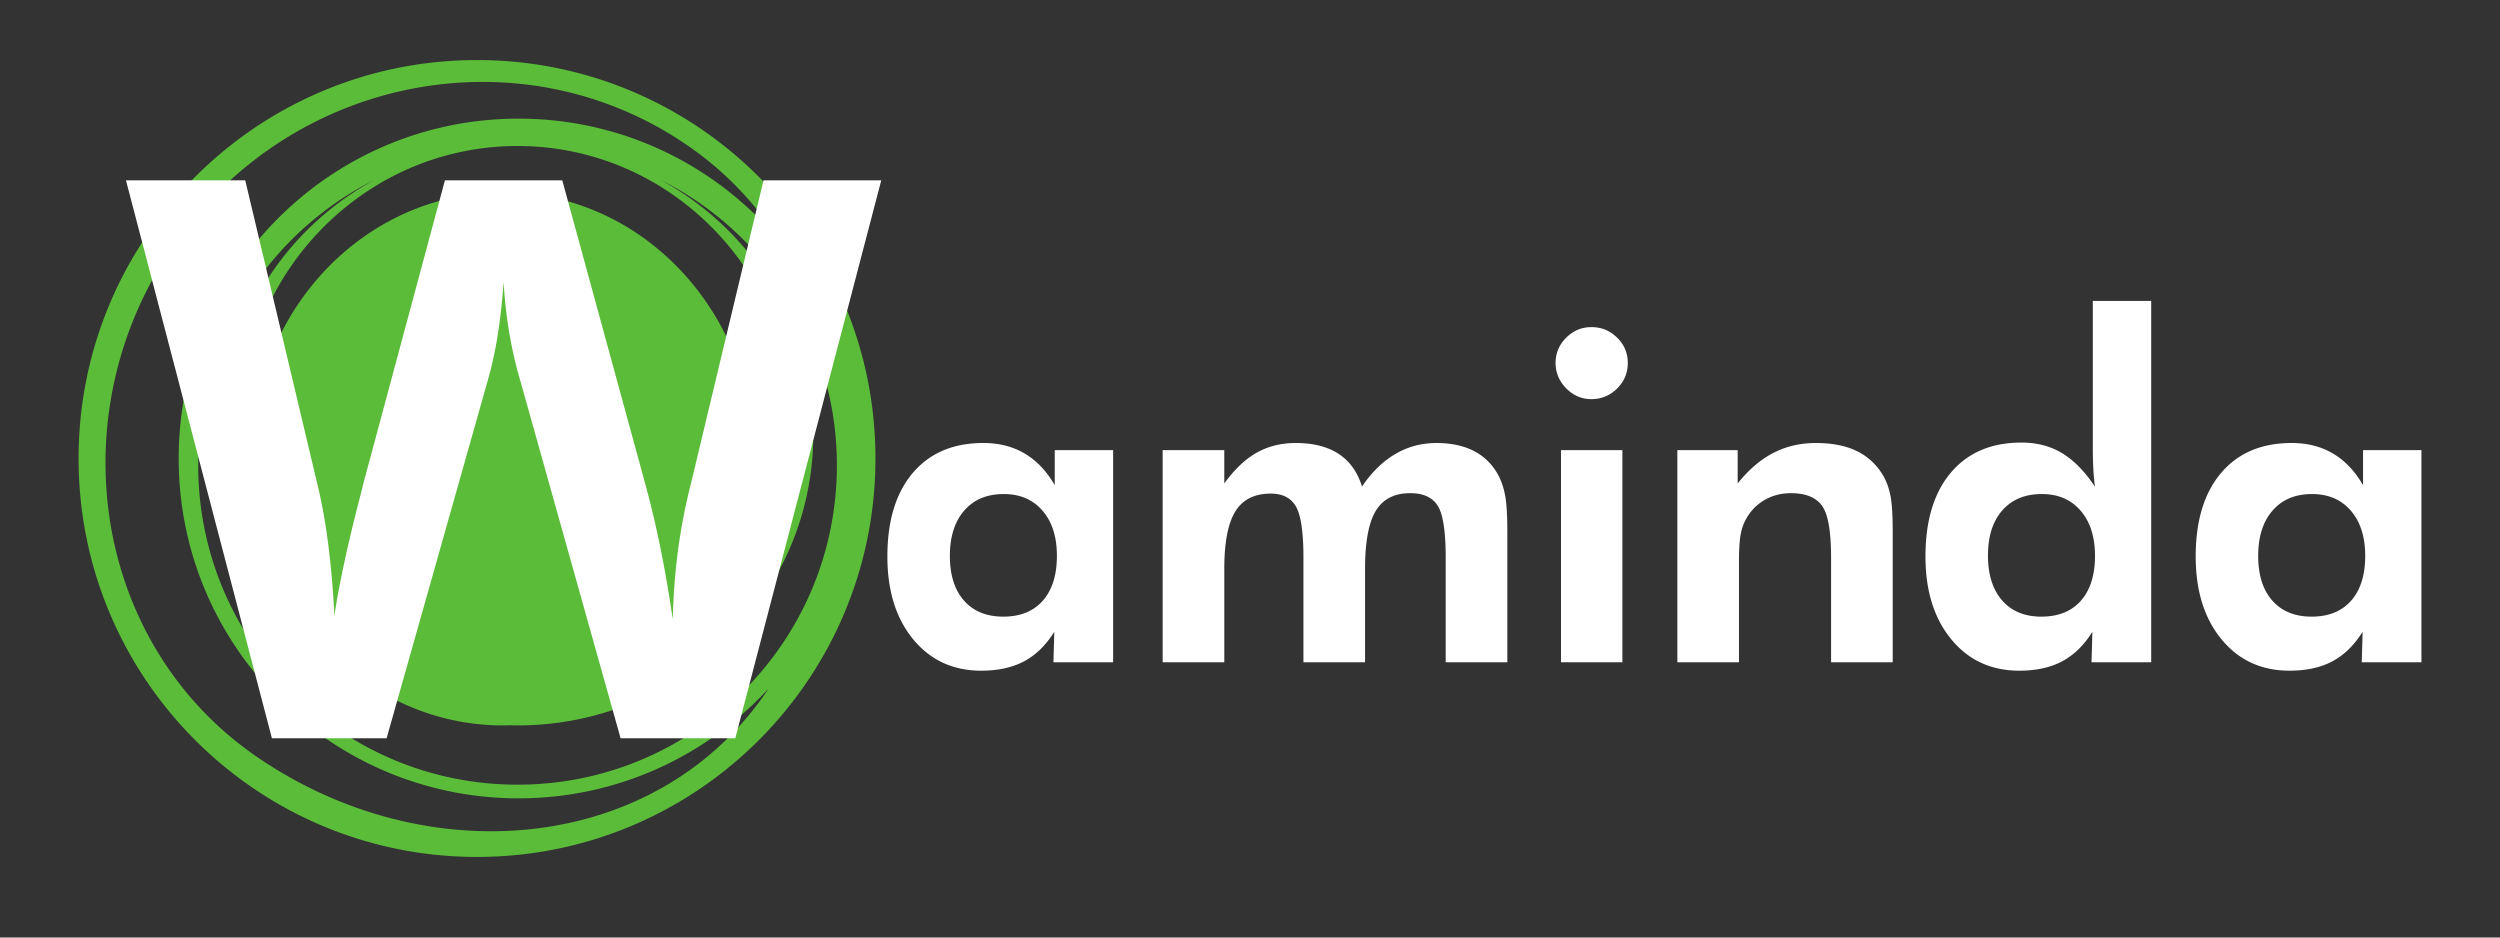 <svg xmlns="http://www.w3.org/2000/svg" width="320" height="120" viewBox="-10.058 -7.687 320 120">
  <rect x="-10.058" y="-7.687" width="320" height="120" fill="#333333" stroke="none"/>
  <path fill="#FFF" d="M132.421 77.081h-7.639l.111-3.902c-1.07 1.716-2.357 2.976-3.861 3.778-1.504.803-3.335 1.204-5.494 1.204-3.598 0-6.5-1.338-8.704-4.014-2.205-2.675-3.307-6.208-3.307-10.6 0-4.575 1.083-8.141 3.252-10.696 2.168-2.556 5.18-3.833 9.036-3.833 2.011 0 3.778.452 5.3 1.355 1.522.904 2.8 2.251 3.833 4.041v-4.483h7.473v27.15zm-7.196-13.616c0-2.436-.614-4.363-1.84-5.784-1.228-1.421-2.883-2.131-4.968-2.131-2.141 0-3.824.705-5.051 2.117-1.228 1.411-1.84 3.344-1.84 5.798s.604 4.363 1.813 5.729c1.208 1.366 2.883 2.049 5.023 2.049 2.177 0 3.865-.683 5.065-2.049 1.198-1.366 1.798-3.275 1.798-5.729zM146.651 77.081h-7.888V49.932h7.888v4.262c1.291-1.789 2.67-3.1 4.137-3.93s3.132-1.245 4.996-1.245c2.251 0 4.082.461 5.494 1.384 1.412.922 2.412 2.315 3.003 4.179 1.254-1.845 2.68-3.233 4.276-4.165 1.596-.932 3.344-1.397 5.245-1.397 1.918 0 3.546.355 4.885 1.065 1.337.71 2.375 1.775 3.113 3.196.388.774.664 1.651.83 2.629.167.979.25 2.463.25 4.456v16.715h-7.888V63.658c0-3.302-.337-5.498-1.01-6.587-.674-1.088-1.85-1.633-3.529-1.633-2.03 0-3.501.757-4.414 2.27-.914 1.514-1.37 3.985-1.37 7.417v11.956h-7.888V63.658c0-3.191-.314-5.351-.941-6.476s-1.707-1.688-3.238-1.688c-2.085 0-3.598.761-4.539 2.283s-1.411 3.972-1.411 7.348v11.956zM189.056 38.778c0-1.255.452-2.334 1.356-3.238.904-.904 1.983-1.356 3.238-1.356 1.273 0 2.366.448 3.279 1.343.914.895 1.37 1.979 1.37 3.252 0 1.272-.457 2.361-1.37 3.266-.913.904-2.006 1.356-3.279 1.356-1.255 0-2.334-.462-3.238-1.384-.905-.923-1.356-2.002-1.356-3.239zm.692 38.303V49.932h7.86v27.149h-7.86zM204.643 77.081V49.932h7.721v4.262c1.42-1.771 2.948-3.076 4.581-3.916s3.445-1.259 5.438-1.259c2.104 0 3.87.355 5.3 1.065 1.429.71 2.56 1.794 3.39 3.252.406.756.696 1.609.872 2.56s.263 2.44.263 4.47v16.715h-7.888V63.658c0-3.339-.388-5.544-1.163-6.614-.775-1.069-2.103-1.605-3.985-1.605-1.089 0-2.089.227-3.002.679a6.207 6.207 0 00-2.283 1.923 6.269 6.269 0 00-1.038 2.215c-.212.83-.318 2.094-.318 3.791v13.035h-7.888zM265.296 77.081h-7.639l.111-3.902c-1.07 1.716-2.357 2.976-3.861 3.778-1.504.803-3.335 1.204-5.494 1.204-3.598 0-6.5-1.338-8.704-4.014-2.205-2.675-3.307-6.208-3.307-10.6 0-4.594 1.083-8.174 3.252-10.738 2.168-2.564 5.18-3.847 9.036-3.847 1.974 0 3.708.452 5.203 1.356 1.494.903 2.896 2.334 4.207 4.289a27.6 27.6 0 01-.208-2.2 48.683 48.683 0 01-.069-2.754v-18.82h7.473v46.248zm-7.195-13.616c0-2.436-.614-4.363-1.84-5.784-1.228-1.421-2.883-2.131-4.968-2.131-2.141 0-3.824.696-5.051 2.089-1.228 1.394-1.84 3.317-1.84 5.771 0 2.454.604 4.373 1.813 5.757 1.208 1.384 2.883 2.076 5.023 2.076 2.177 0 3.865-.683 5.065-2.049 1.198-1.366 1.798-3.275 1.798-5.729zM299.885 77.081h-7.639l.111-3.902c-1.07 1.716-2.357 2.976-3.861 3.778-1.504.803-3.335 1.204-5.494 1.204-3.598 0-6.5-1.338-8.704-4.014-2.205-2.675-3.307-6.208-3.307-10.6 0-4.575 1.083-8.141 3.252-10.696 2.168-2.556 5.18-3.833 9.036-3.833 2.011 0 3.778.452 5.3 1.355 1.522.904 2.8 2.251 3.833 4.041v-4.483h7.473v27.15zm-7.196-13.616c0-2.436-.614-4.363-1.84-5.784-1.228-1.421-2.883-2.131-4.968-2.131-2.141 0-3.824.705-5.051 2.117-1.228 1.411-1.84 3.344-1.84 5.798s.604 4.363 1.813 5.729c1.208 1.366 2.883 2.049 5.023 2.049 2.177 0 3.865-.683 5.065-2.049 1.198-1.366 1.798-3.275 1.798-5.729z"/>
  <path fill="#5BBC39" d="M51 0C22.833 0 0 22.833 0 51c0 28.166 22.833 51 51 51s51-22.834 51-51c0-28.167-22.833-51-51-51zm3.313 16.934c-17.776 0-32.188 15.274-32.188 34.116 0 3.892.623 7.626 1.755 11.11a36.795 36.795 0 01-3.139-14.91c0-20.021 15.87-36.25 35.447-36.25s35.448 16.229 35.448 36.25c0 14.525-8.358 27.05-20.421 32.833C80.386 74.072 86.5 63.319 86.5 51.05c0-18.842-14.411-34.116-32.187-34.116zm-35.98 30.993c0 14.812 8.791 27.603 21.52 33.602 4.349 2.322 9.258 3.638 14.459 3.638.303 0 .602-.015.903-.023.324.008.646.023.973.023 20.907 0 37.855-16.672 37.855-37.239 0-14.033-7.894-26.248-19.547-32.596 13.379 6.716 22.567 20.553 22.567 36.544 0 22.574-18.3 40.875-40.875 40.875S15.313 74.449 15.313 51.875c0-15.991 9.188-29.828 22.567-36.544-11.653 6.348-19.547 18.563-19.547 32.596zm4.429 41.216C1.421 74.45-2.719 44.301 12.759 22.873 28.237 1.444 57.812-3.628 78.815 11.543c4.487 3.241 8.108 7.2 10.919 11.618C81.754 13.592 69.747 7.5 56.313 7.5c-24.024 0-43.5 19.476-43.5 43.5s19.476 43.5 43.5 43.5c12.665 0 24.062-5.417 32.011-14.055-13.91 20.943-43.438 23.93-65.562 8.698z"/>
  <path fill="#FFF" d="M61.915 15.398L72.5 54.128c.683 2.471 1.317 5.121 1.902 7.95s1.138 6 1.658 9.512c.065-2.959.284-5.878.659-8.756a73.25 73.25 0 011.683-8.706l9.268-38.729h15.072L84.06 86.809H69.378L56.599 41.25a53.156 53.156 0 01-1.463-6.292 59.851 59.851 0 01-.732-6.585 76.507 76.507 0 01-.756 6.829 48.791 48.791 0 01-1.341 6.048L39.429 86.809H24.747L6.065 15.398h15.268l9.414 39.656c.52 2.276.942 4.739 1.268 7.39.325 2.65.568 5.536.731 8.657.618-4.129 1.756-9.365 3.415-15.706l.244-1.024 10.487-38.973h15.023z"/>
</svg>
